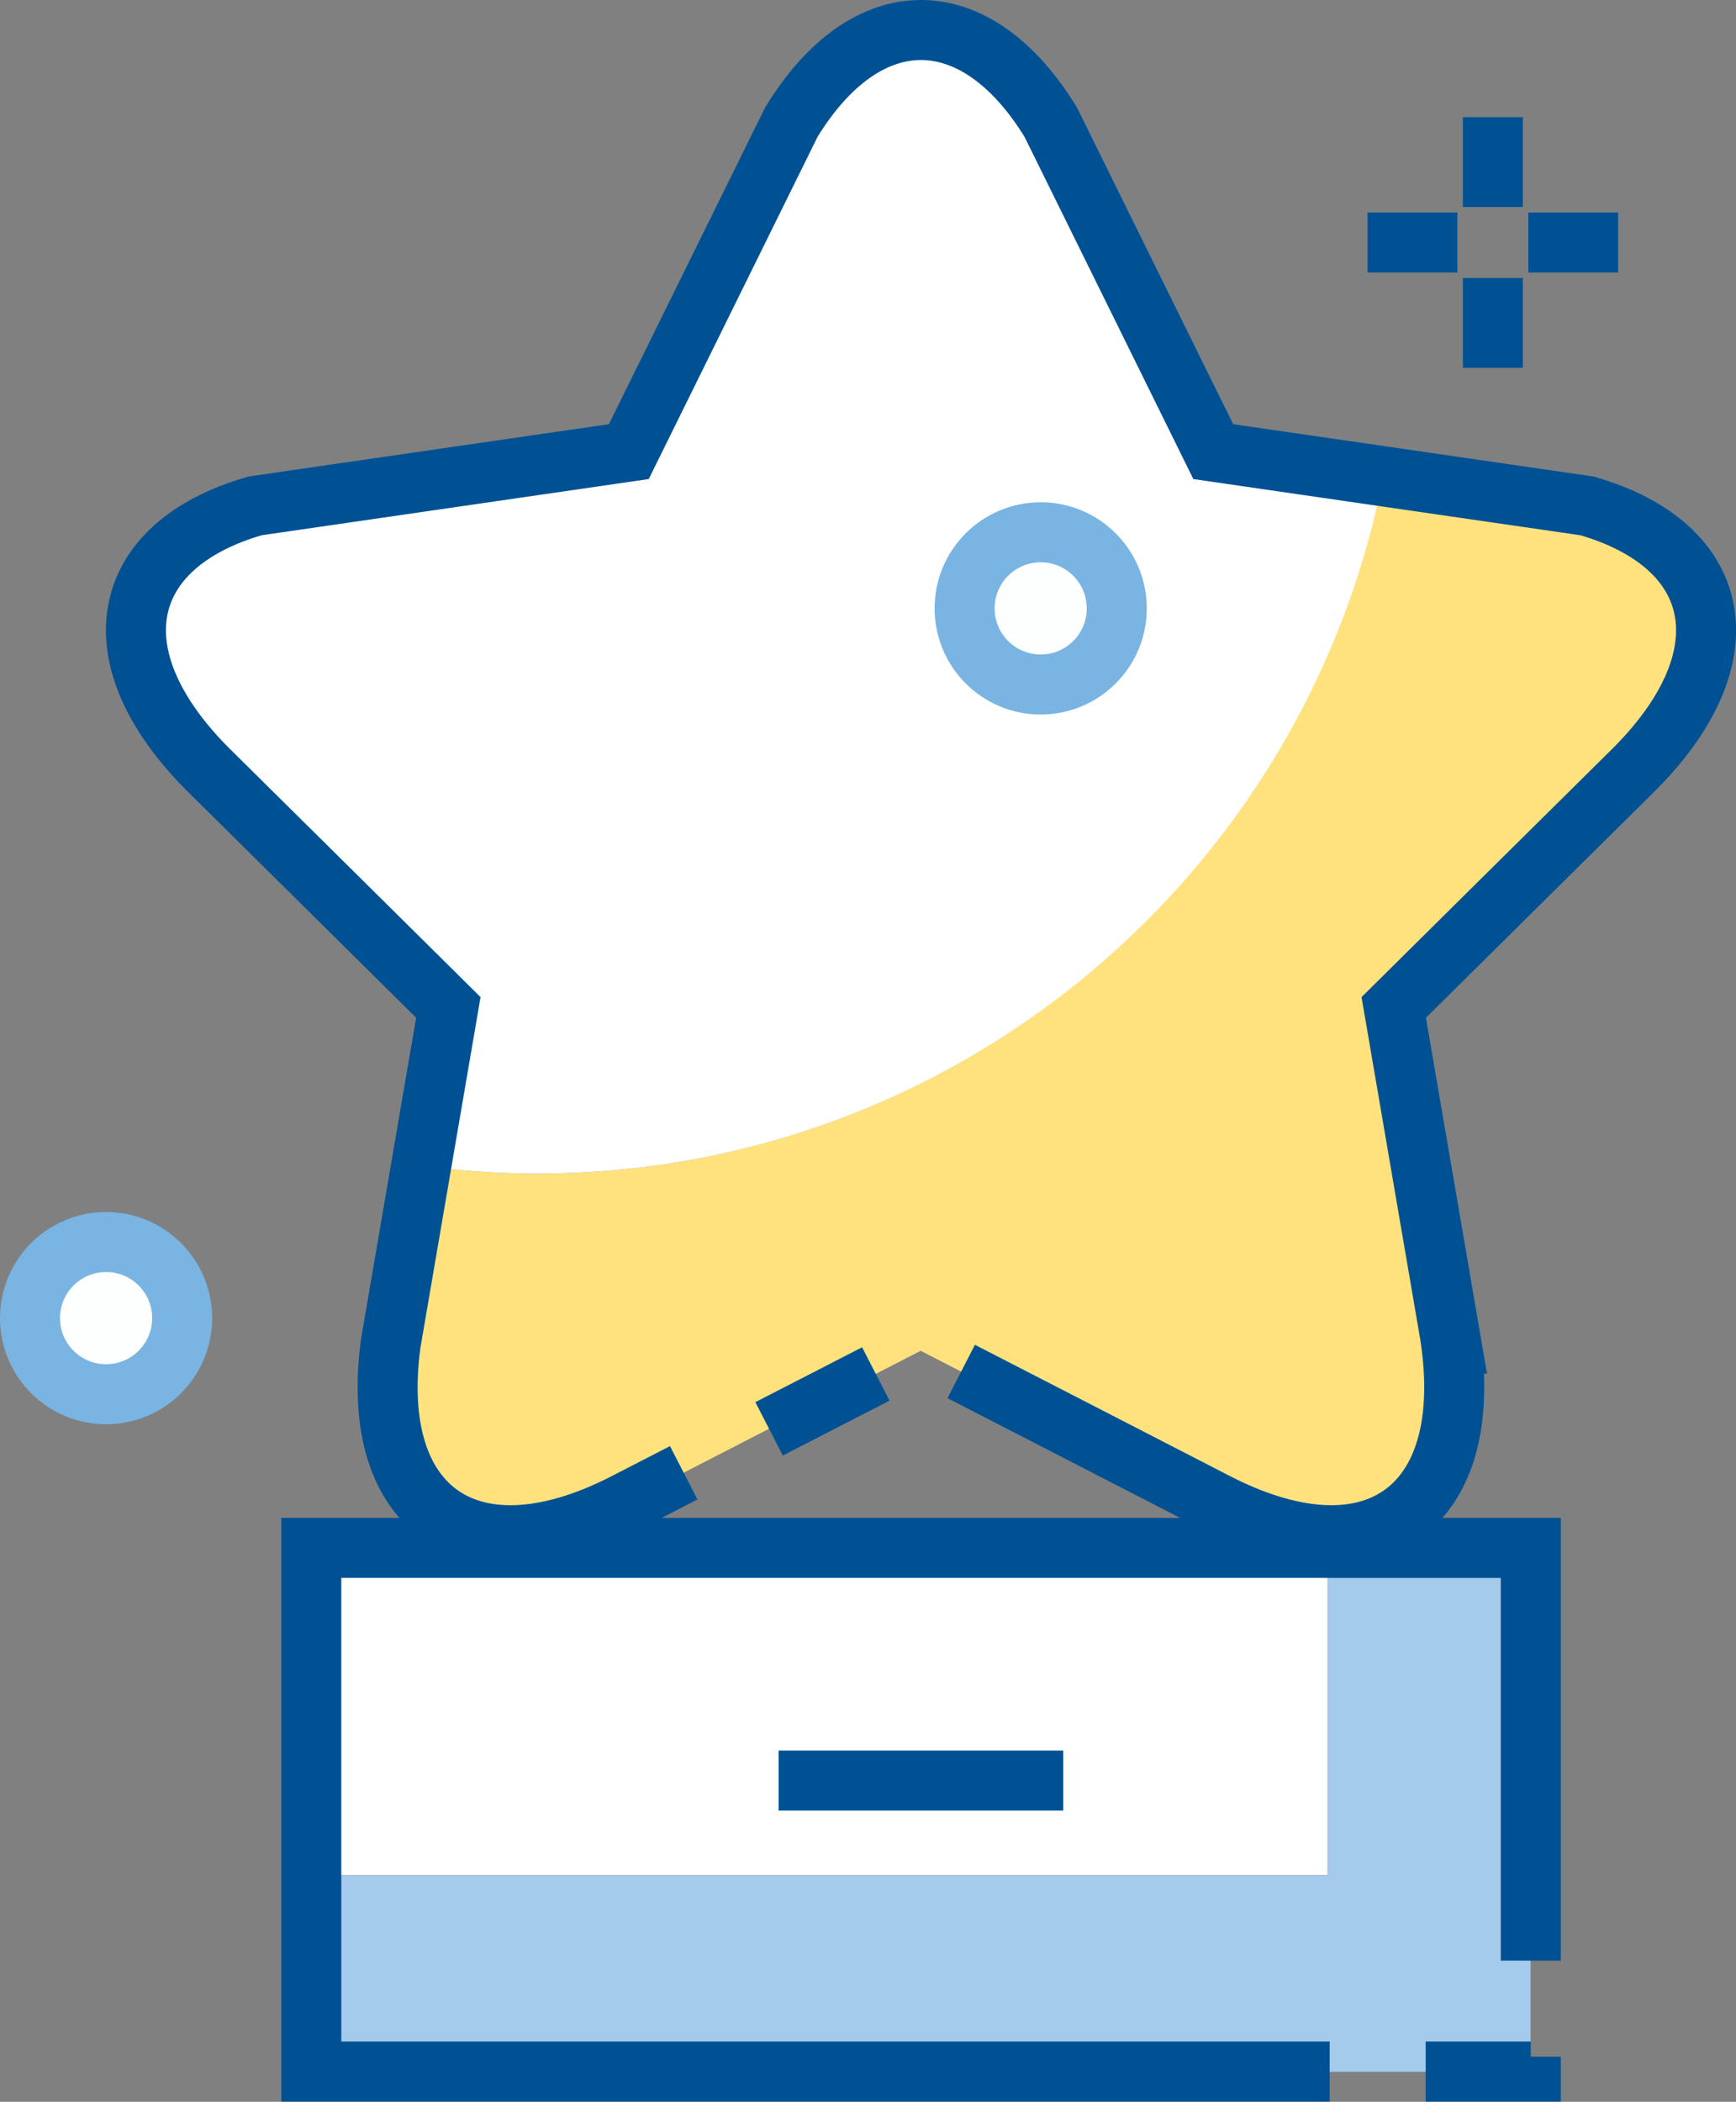 <?xml version="1.0" encoding="UTF-8"?>
<svg id="_레이어_2" data-name="레이어 2" xmlns="http://www.w3.org/2000/svg" viewBox="0 0 72.33 87.54">
  <rect x="0" y="0" width="72.33" height="87.54" fill="#808080" stroke="none"/>
  <defs>
    <style>
      .cls-1, .cls-2, .cls-3, .cls-4, .cls-5 {
        stroke-width: 2.5px;
      }

      .cls-1, .cls-2, .cls-3, .cls-5 {
        fill: none;
        stroke: #005194;
      }

      .cls-2 {
        stroke-linejoin: round;
      }

      .cls-3 {
        stroke-dasharray: 180 4 5 4;
      }

      .cls-6 {
        fill: #fff;
      }

      .cls-7 {
        fill: #a4caec;
      }

      .cls-4 {
        fill: #fdfefe;
        stroke: #79b4e2;
      }

      .cls-8 {
        fill: #ffe27e;
      }

      .cls-5 {
        stroke-dasharray: 68 4 5 4;
      }
    </style>
  </defs>
  <g id="_레이어_1-2" data-name="레이어 1">
    <g>
      <g>
        <g>
          <path class="cls-8" d="M66.11,21.07l-8.48-1.23c-3.23,16.55-17.8,29.04-35.29,29.04-1.63,0-3.23-.12-4.8-.33l-1.27,7.4c-.95,7.03,3.41,9.99,9.92,6.57.59-.31,12.17-6.26,12.17-6.26,0,0,11.58,5.95,12.17,6.26,6.51,3.42,10.87.46,9.92-6.57l-2.4-13.99s9.42-9.33,9.85-9.75c4.9-4.77,3.96-9.48-1.8-11.14Z"/>
          <path class="cls-6" d="M57.64,19.84l-7.09-1.03-6.77-13.72C40.64-.03,36.1-.03,32.97,5.09l-6.77,13.72-15.57,2.26c-5.77,1.66-6.7,6.37-1.8,11.14.43.42,9.85,9.75,9.85,9.75l-1.13,6.59c1.57.21,3.17.33,4.8.33,17.5,0,32.07-12.49,35.29-29.04Z"/>
        </g>
        <path class="cls-3" d="M60.47,55.95l-2.4-13.99s9.42-9.33,9.85-9.75c4.9-4.77,3.96-9.48-1.8-11.14l-15.57-2.26-6.77-13.72C40.64-.03,36.1-.03,32.97,5.09l-6.77,13.72-15.57,2.26c-5.77,1.66-6.7,6.37-1.8,11.14.43.42,9.85,9.75,9.85,9.75l-2.4,13.99c-.95,7.03,3.41,9.99,9.92,6.57.59-.31,12.17-6.26,12.17-6.26,0,0,11.58,5.95,12.17,6.26,6.51,3.42,10.87.46,9.92-6.57Z"/>
      </g>
      <g>
        <polygon class="cls-7" points="55.31 64.47 55.31 78.11 12.97 78.11 12.97 86.29 63.77 86.29 63.77 64.47 55.31 64.47"/>
        <rect class="cls-6" x="12.97" y="64.47" width="42.34" height="13.63"/>
      </g>
      <rect class="cls-5" x="12.97" y="64.47" width="50.81" height="21.81"/>
      <line class="cls-2" x1="32.44" y1="74.16" x2="44.3" y2="74.16"/>
      <circle class="cls-4" cx="43.36" cy="25.34" r="3.17"/>
      <circle class="cls-4" cx="4.42" cy="54.9" r="3.17"/>
      <g>
        <g>
          <line class="cls-1" x1="67.42" y1="10.1" x2="63.68" y2="10.1"/>
          <line class="cls-1" x1="60.72" y1="10.1" x2="56.98" y2="10.1"/>
        </g>
        <g>
          <line class="cls-1" x1="62.2" y1="4.88" x2="62.2" y2="8.62"/>
          <line class="cls-1" x1="62.2" y1="11.58" x2="62.2" y2="15.32"/>
        </g>
      </g>
    </g>
  </g>
</svg>